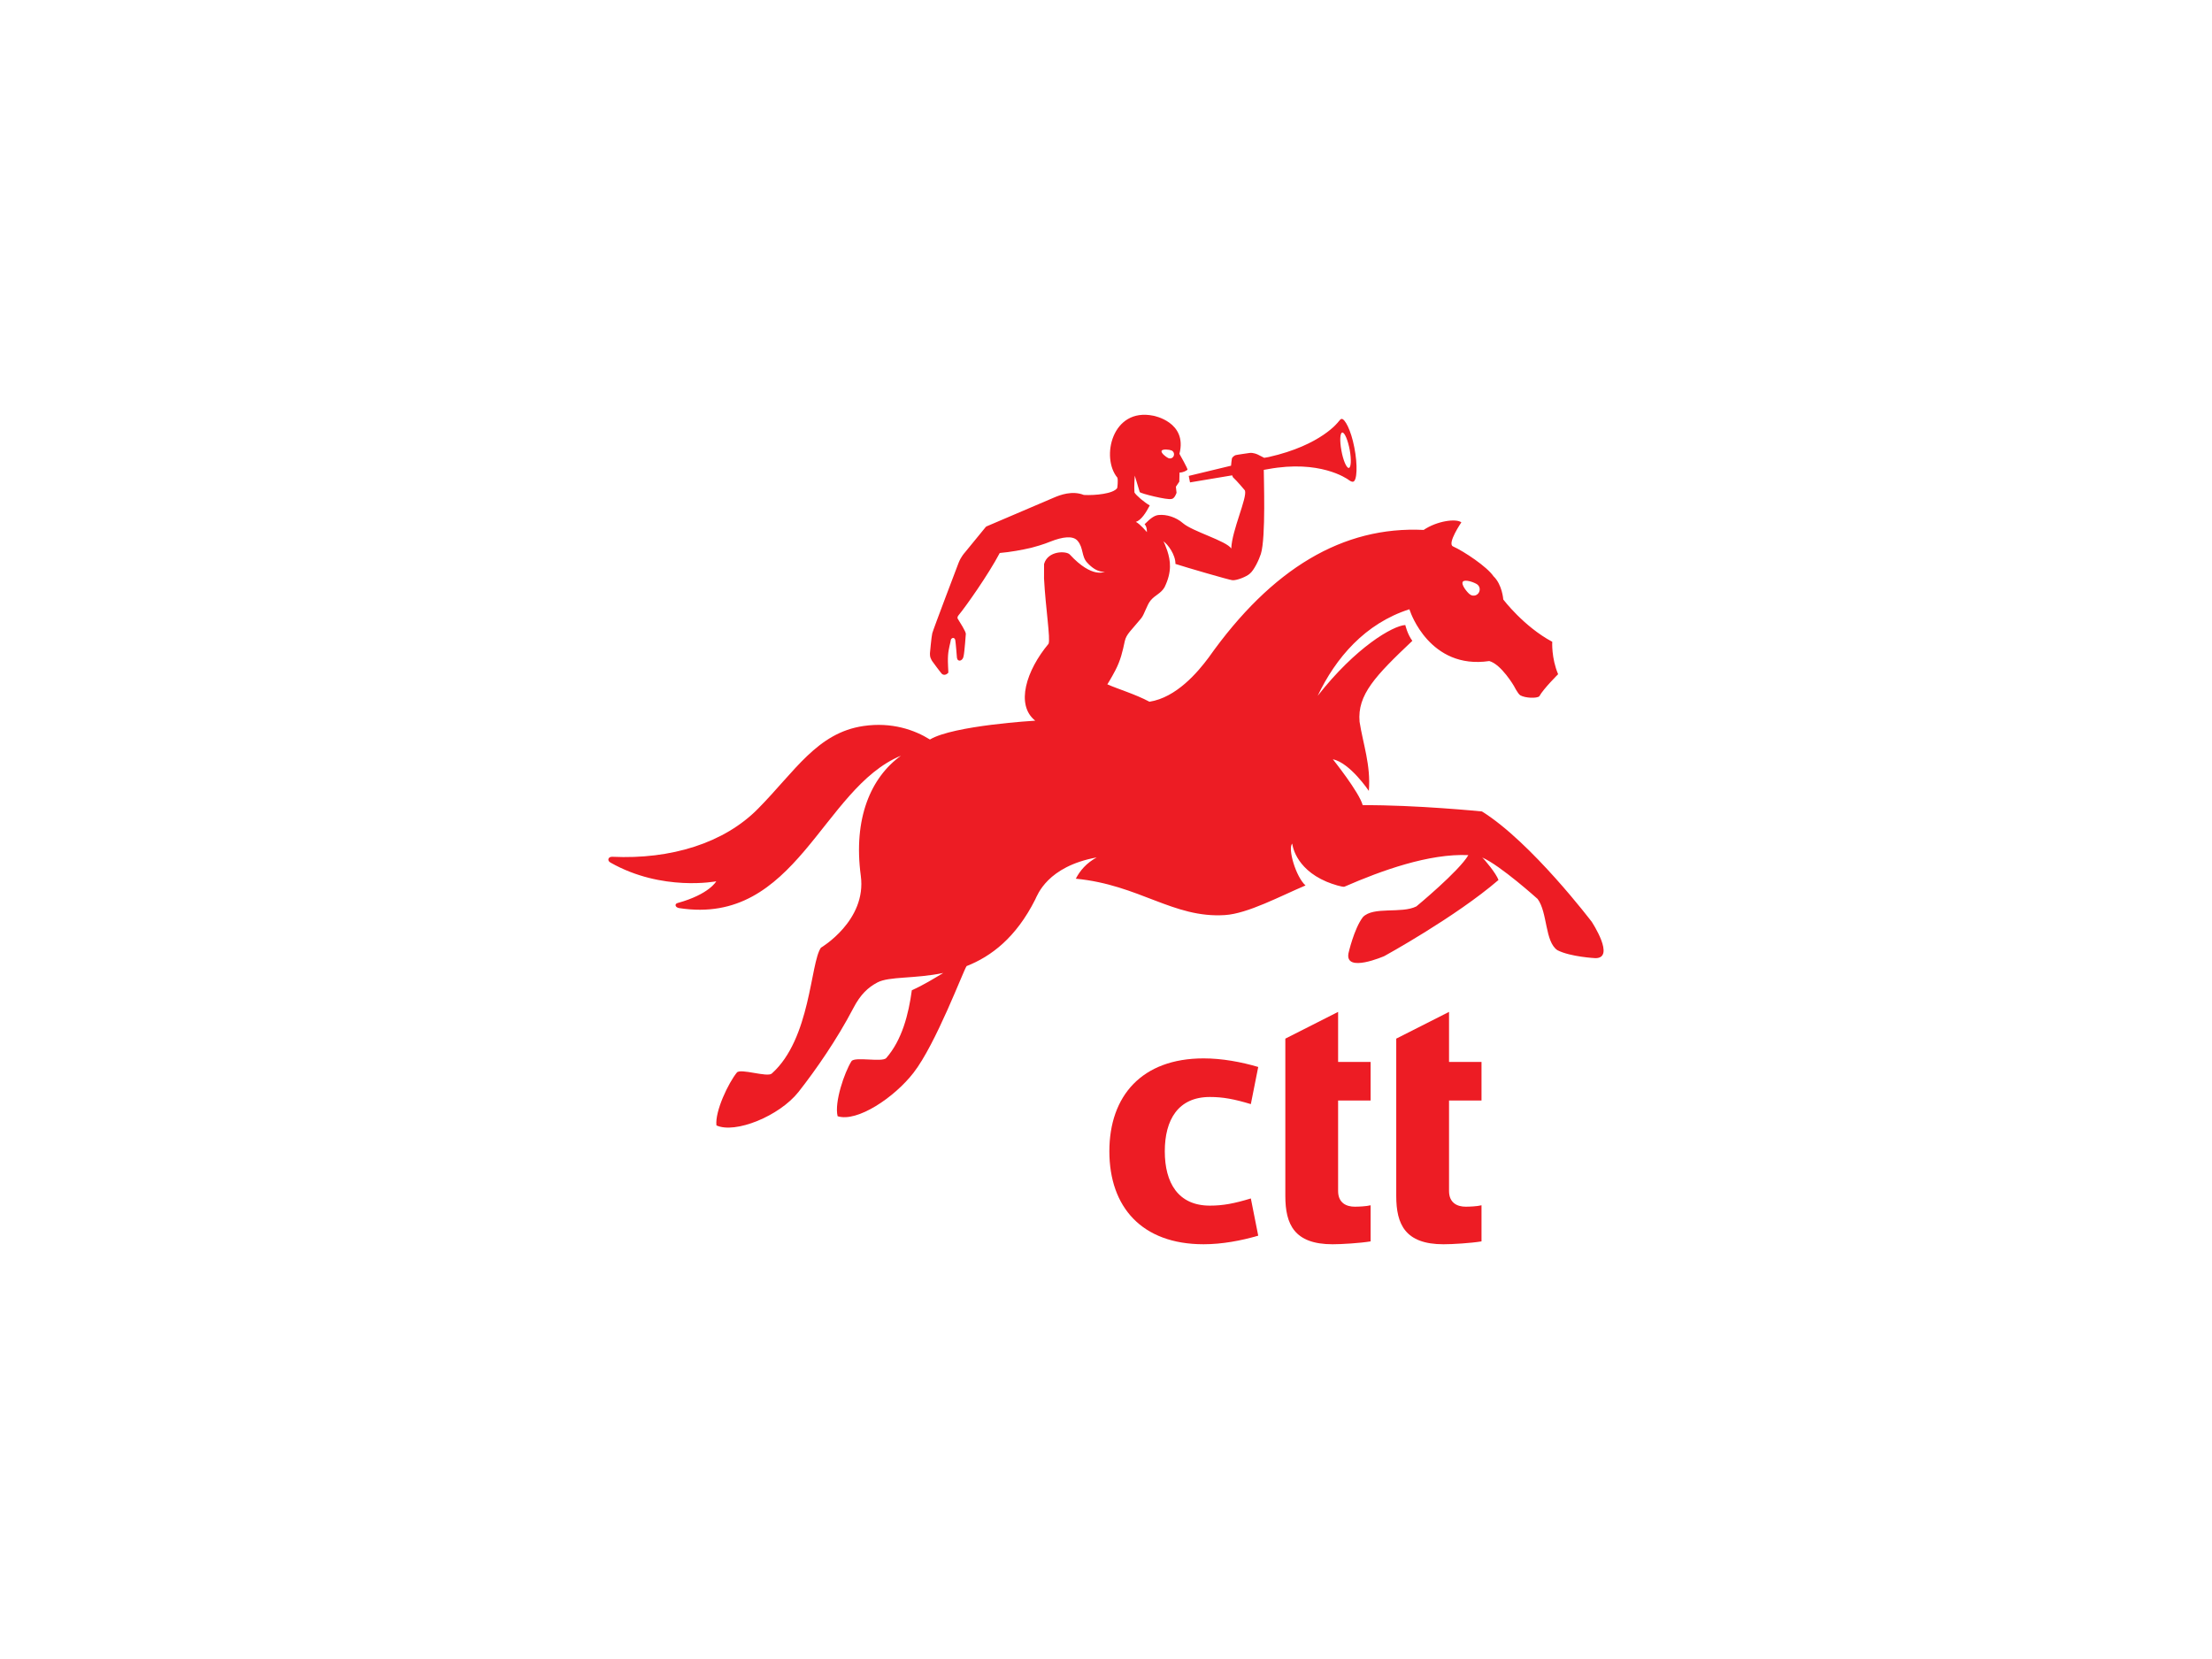 <svg xmlns:xlink="http://www.w3.org/1999/xlink" xmlns="http://www.w3.org/2000/svg" height="150" viewBox="0 0 200 150" width="200"><g fill="#ed1c24"><path d="m113.764 111.724c-1.538.452-3.271.776-4.941.776-5.578 0-8.519-3.36-8.519-8.405 0-5.007 2.94-8.4 8.519-8.4 1.671 0 3.403.321 4.941.776l-.668 3.358c-1.501-.451-2.507-.644-3.705-.644-2.87 0-4.075 2.065-4.075 4.91 0 2.849 1.205 4.913 4.075 4.913 1.198 0 2.204-.193 3.705-.649z"></path><path d="m120.986 99.505v8.178c0 1.101.769 1.421 1.506 1.421.338 0 1.031-.026 1.434-.128v3.265c-.969.161-2.638.26-3.438.26-3.47 0-4.273-1.812-4.273-4.362v-14.23l4.772-2.418v4.526h2.939v3.489z"></path><path d="m131.016 99.505v8.178c0 1.101.769 1.421 1.505 1.421.336 0 1.036-.026 1.431-.128v3.265c-.966.161-2.638.26-3.436.26-3.471 0-4.273-1.812-4.273-4.362v-14.23l4.773-2.418v4.526h2.936v3.489z"></path><path d="m105.933 40.73c.19.094.269.317.182.508-.086.19-.305.266-.499.172-.188-.087-.674-.462-.587-.648.085-.187.717-.114.904-.031m15.432-1.624c.206-.025.505.685.672 1.573.159.881.122 1.605-.084 1.628-.208.018-.51-.686-.668-1.569-.164-.887-.125-1.617.08-1.632zm10.902 13.485c.188-.243 1.076.072 1.319.263.237.197.272.54.081.789-.194.245-.538.285-.786.082-.239-.184-.807-.891-.614-1.134zm11.673 30.782s-5.471-7.221-9.948-10.006c0 0-6.045-.603-10.782-.566-.317-1.178-2.7-4.154-2.7-4.154 1.562.331 3.255 2.862 3.255 2.862.19-2.33-.527-4.241-.838-6.25-.217-2.441 1.434-4.158 4.771-7.318-.448-.597-.637-1.429-.637-1.429-1.121.057-4.487 2.011-7.922 6.402 1.628-3.427 4.281-6.541 8.291-7.827l.078.204s1.758 5.281 7.147 4.477c1.087.295 2.24 2.271 2.24 2.271s.342.691.565.828c.457.258 1.487.292 1.717.089.376-.685 1.702-1.997 1.702-1.997-.62-1.467-.531-2.933-.531-2.933-2.582-1.38-4.428-3.823-4.428-3.823s-.089-1.347-.889-2.106c-.568-.846-2.65-2.242-3.662-2.697-.546-.255.761-2.172.761-2.172-.471-.366-2.197-.133-3.408.685-7.288-.354-13.734 3.473-19.445 11.544-.978 1.317-2.917 3.612-5.347 3.99-1.281-.685-2.883-1.159-3.807-1.573 0 0 .351-.551.726-1.272.472-.912.645-1.674.852-2.641.138-.631.598-.978 1.485-2.063.288-.354.512-1.205.847-1.607.421-.504.928-.623 1.26-1.194.69-1.418.54-2.406.245-3.314-.094-.29-.307-.807-.352-.842.422.277 1.103 1.228 1.094 2.046.863.284 4.886 1.457 5.144 1.472.384.044 1.304-.332 1.567-.581.398-.31.86-1.309 1.012-1.796.463-1.474.255-6.968.264-7.599l.398-.07c4.637-.851 7.071.818 7.312 1.002.149.115.293.157.369.138.356-.073.422-1.509.105-3.106-.31-1.603-.859-2.584-1.143-2.574-.076 0-.176.103-.286.25 0 0-1.541 2.126-6.31 3.199l-.404.072-.585-.296s-.399-.197-.751-.143c0 0-1.192.17-1.26.198-.054.018-.306.159-.33.322-.027.176-.059.396-.074.631l-3.826.923.114.587 3.811-.638c.019.06.044.12.071.172.38.345 1.084 1.194 1.084 1.194.232.636-1.18 3.606-1.235 5.248-.451-.692-3.506-1.538-4.375-2.293-.629-.548-1.497-.806-2.199-.734-.344.033-.694.253-1.262.833.24.25.206.714.206.714s-.581-.71-.999-.93c.487-.132.946-.88 1.26-1.485-.476-.254-1.251-.923-1.385-1.17-.046-.5.028-1.523.028-1.523l.45 1.486c.053.129 2.56.748 2.865.622.29-.003.463-.558.463-.558l-.06-.547.308-.456.022-.825c.345-.005.593-.157.717-.252.069-.051-.726-1.44-.726-1.44.744-2.898-2.363-3.447-2.363-3.447-3.727-.764-4.76 3.788-3.245 5.606.073.277-.005.906-.021.935-.34.513-1.985.676-3.012.624-1.055-.421-2.163.005-2.702.237-1.527.657-6.106 2.608-6.106 2.608-.021.013-.044.025-.06.046l-1.899 2.321s-.337.357-.557.917c0 0-2.32 6.086-2.383 6.381-.079.318-.21 1.807-.21 1.807s-.006.248.047.395c.041.126.155.309.155.309s.812 1.121.912 1.184c.289.178.54-.125.54-.125.037-.06-.066-.822-.017-1.581.038-.587.231-1.185.246-1.363.006-.16.281-.352.4-.049.041.135.16 1.649.16 1.649.074.406.53.272.597-.149.091-.38.205-2.035.205-2.035-.009-.22-.529-1.038-.733-1.365-.049-.079-.018-.204.088-.326.632-.762 2.666-3.635 3.708-5.607h-.008.008v-.007c.969-.084 2.019-.275 2.852-.471 1.065-.274 1.713-.553 1.713-.553 1.126-.447 2.061-.565 2.473-.082.548.631.344 1.42.869 1.975.909 1.001 1.603.815 1.603.815s-1.118.677-3.176-1.549c-.31-.335-1.981-.358-2.323.859-.009.444-.009.884-.004 1.312.141 2.681.597 5.473.408 5.903-2.004 2.399-3.009 5.516-1.203 6.952 0 0-7.394.428-9.521 1.703-1.38-.862-3.441-1.598-6.011-1.221-4.184.615-6.179 4.085-9.525 7.471-3.076 3.127-7.89 4.602-13.184 4.353-.376-.018-.496.345-.16.527 4.672 2.646 9.56 1.69 9.56 1.69s-.621 1.169-3.481 1.959c-.316.078-.248.403.132.465 10.598 1.64 12.905-10.839 20.048-13.779-2.718 1.958-4.328 5.659-3.63 10.857.548 4.061-3.607 6.503-3.607 6.503-.967 1.392-.918 8.234-4.442 11.377-.404.369-2.837-.494-3.158-.089-.755.928-1.988 3.484-1.846 4.779 1.685.776 5.681-.831 7.423-3.03 1.591-2.025 3.493-4.769 4.964-7.592.634-1.211 1.31-1.852 2.172-2.306 1.058-.56 3.358-.318 5.948-.855-.864.516-1.753 1.075-2.84 1.562-.294 2.175-.883 4.485-2.314 6.13-.364.408-2.868-.154-3.146.289-.635 1.016-1.56 3.706-1.251 4.97 1.766.57 5.132-1.696 6.857-3.919 2.033-2.608 4.512-9.247 4.805-9.654 2.231-.876 4.474-2.582 6.201-6.013.212-.421 1.096-2.991 5.56-3.812-.923.508-1.504 1.183-1.886 1.923 5.74.552 8.81 3.591 13.479 3.289 2.064-.126 5.061-1.739 7.291-2.679-.879-.78-1.625-3.352-1.201-3.787.001.005.193 2.218 3.104 3.449.549.233 1.472.511 1.618.449 3.38-1.476 7.672-3.014 11.202-2.853-.843 1.451-4.7 4.636-4.7 4.636-1.362.686-3.879-.026-4.835.967-.808 1.059-1.306 3.277-1.306 3.277-.332 1.815 3.242.249 3.242.249s6.428-3.526 10.323-6.881c-.205-.581-1.244-1.841-1.474-2.033 1.628.7 5.014 3.75 5.014 3.75.907 1.231.644 3.851 1.783 4.629 1.182.61 3.441.722 3.441.722 1.831.006-.315-3.257-.315-3.257z"></path></g></svg>